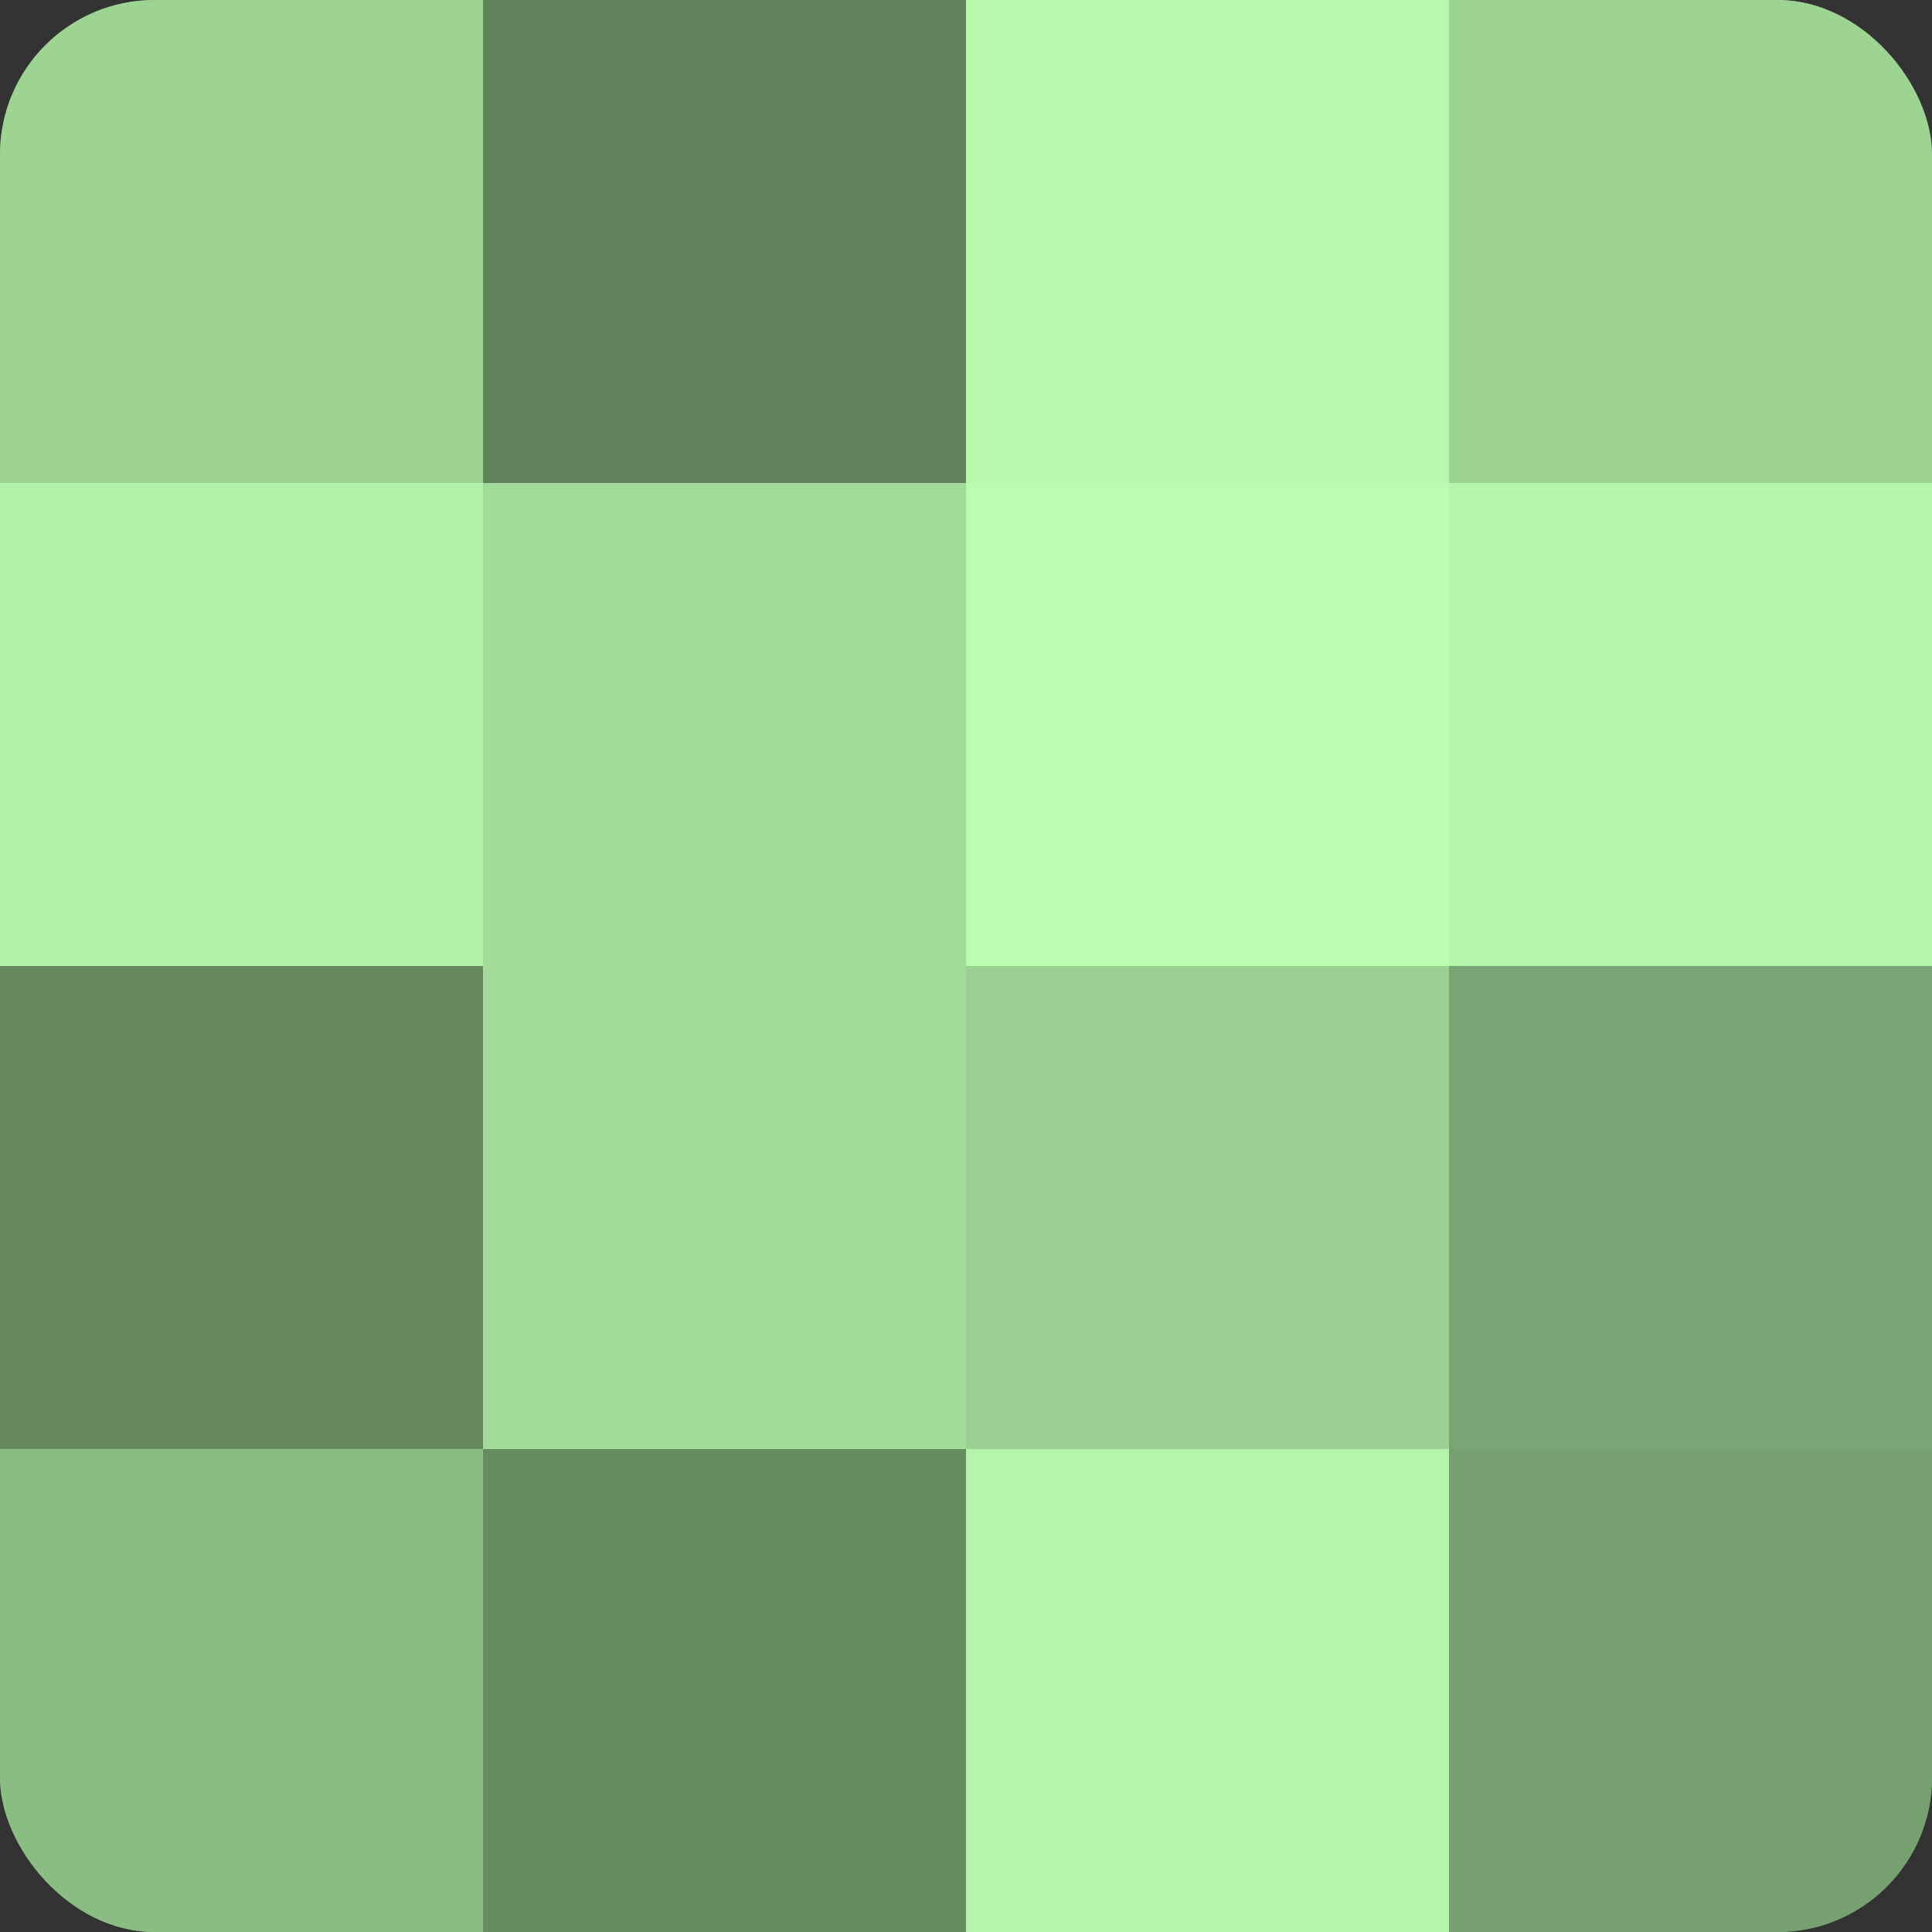 <?xml version="1.0" encoding="UTF-8"?>
<svg xmlns="http://www.w3.org/2000/svg" width="80" height="80" viewBox="0 0 100 100" preserveAspectRatio="xMidYMid meet"><rect x="0" y="0" width="100" height="100" fill="#333333" stroke="none"/><defs><clipPath id="c" width="100" height="100"><rect width="100" height="100" rx="8" ry="8"/></clipPath></defs><g clip-path="url(#c)"><rect width="100" height="100" fill="#76a070"/><rect width="25" height="25" fill="#9dd494"/><rect y="25" width="25" height="25" fill="#b1f0a8"/><rect y="50" width="25" height="25" fill="#65885f"/><rect y="75" width="25" height="25" fill="#8bbc84"/><rect x="25" width="25" height="25" fill="#62845d"/><rect x="25" y="25" width="25" height="25" fill="#a3dc9a"/><rect x="25" y="50" width="25" height="25" fill="#a3dc9a"/><rect x="25" y="75" width="25" height="25" fill="#688c62"/><rect x="50" width="25" height="25" fill="#b7f8ad"/><rect x="50" y="25" width="25" height="25" fill="#bafcb0"/><rect x="50" y="50" width="25" height="25" fill="#9ad092"/><rect x="50" y="75" width="25" height="25" fill="#b4f4ab"/><rect x="75" width="25" height="25" fill="#9dd494"/><rect x="75" y="25" width="25" height="25" fill="#b4f4ab"/><rect x="75" y="50" width="25" height="25" fill="#79a473"/><rect x="75" y="75" width="25" height="25" fill="#76a070"/></g></svg>
